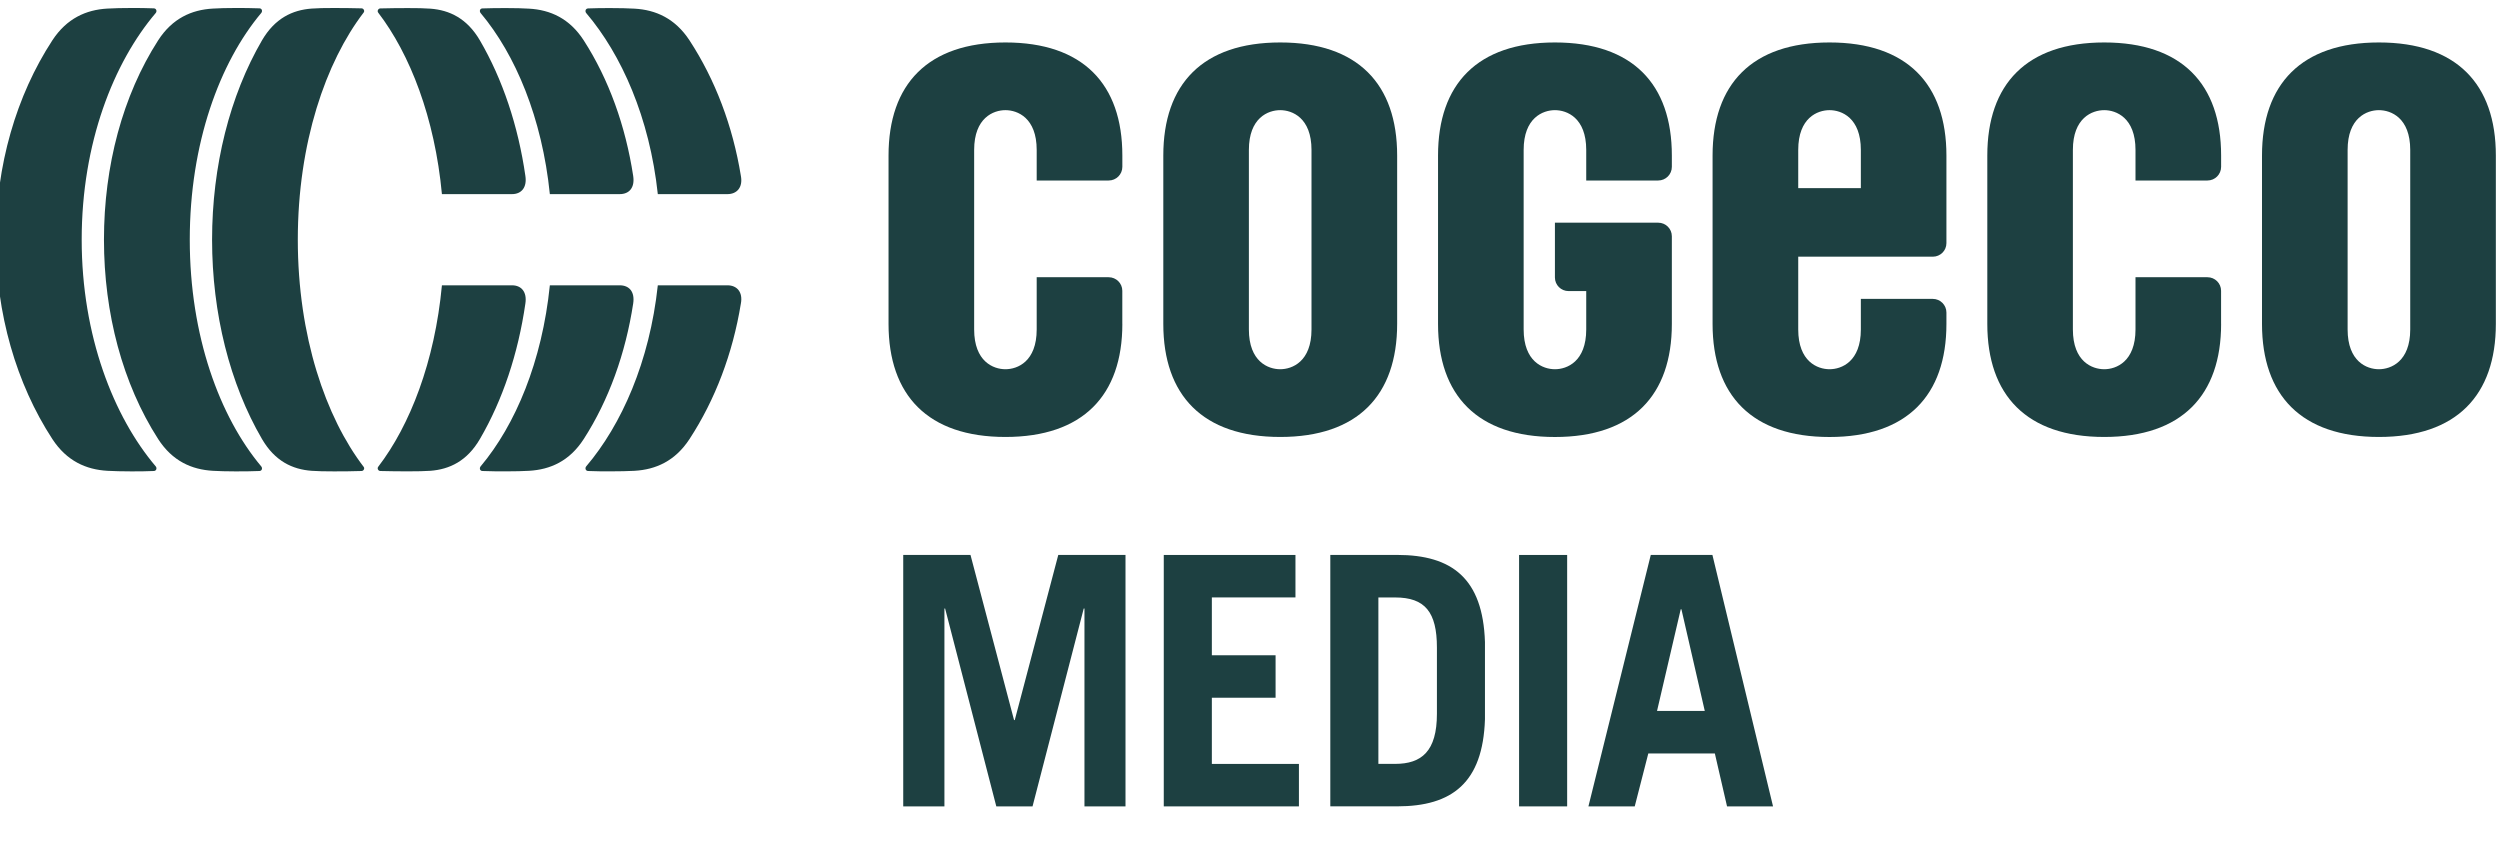 <?xml version="1.0" encoding="UTF-8"?>
<svg xmlns="http://www.w3.org/2000/svg" width="65" height="22" viewBox="0 0 65 22" fill="none">
  <g id="Cogeco_Media_Logo_NOIR 1" clip-path="url(#clip0_40000292_3871)">
    <g id="Group">
      <g id="Group_2">
        <g id="Group_3">
          <path id="Vector" d="M23.484 20.966V14.429H25.233L26.365 18.721H26.384L27.515 14.429H29.263V20.966H28.196V15.822H28.177L26.846 20.966H25.904L24.573 15.822H24.555V20.966H23.484Z" fill="#1D4041"></path>
          <path id="Vector_2" d="M30.258 20.966V14.429H33.682V15.533H31.508V17.037H33.165V18.141H31.508V19.862H33.772V20.966H30.258Z" fill="#1D4041"></path>
          <path id="Vector_3" d="M34.588 14.428H36.327C37.757 14.428 38.555 15.044 38.609 16.691V18.702C38.555 20.35 37.757 20.965 36.327 20.965H34.588V14.428ZM35.838 19.861H36.273C36.961 19.861 37.36 19.535 37.36 18.558V16.837C37.36 15.914 37.051 15.534 36.273 15.534H35.838V19.861Z" fill="#1D4041"></path>
          <path id="Vector_4" d="M39.496 20.966V14.429H40.746V20.966H39.496Z" fill="#1D4041"></path>
          <path id="Vector_5" d="M41.299 20.966L42.92 14.429H44.523L46.099 20.966H44.903L44.586 19.59H42.856L42.503 20.966H41.299ZM43.083 18.484H44.324L43.717 15.841H43.699L43.083 18.484Z" fill="#1D4041"></path>
        </g>
        <g id="Group_4">
          <g id="Group_5">
            <path id="Vector_6" d="M4.934 6.232C4.934 8.738 5.712 10.838 6.792 12.126C6.83 12.171 6.813 12.242 6.748 12.246C6.548 12.256 6.311 12.256 6.114 12.256C5.887 12.256 5.7 12.25 5.535 12.241C4.984 12.209 4.482 11.989 4.112 11.415C3.189 9.979 2.703 8.148 2.703 6.232C2.703 4.315 3.189 2.485 4.112 1.049C4.481 0.476 4.983 0.254 5.535 0.223C5.7 0.213 5.887 0.208 6.114 0.208C6.312 0.208 6.548 0.208 6.748 0.217C6.814 0.22 6.83 0.293 6.792 0.338C5.712 1.625 4.934 3.726 4.934 6.232Z" fill="#1D4041"></path>
            <path id="Vector_7" d="M2.124 6.232C2.124 8.733 2.955 10.838 4.049 12.126C4.087 12.171 4.066 12.244 4.001 12.246C3.801 12.256 3.608 12.256 3.409 12.256C3.183 12.256 2.957 12.25 2.792 12.241C2.241 12.209 1.736 11.989 1.361 11.415C0.424 9.979 -0.107 8.148 -0.107 6.232C-0.107 4.298 0.424 2.485 1.361 1.049C1.736 0.476 2.241 0.254 2.792 0.223C2.959 0.213 3.184 0.208 3.409 0.208C3.608 0.208 3.8 0.208 4.001 0.217C4.066 0.22 4.087 0.293 4.049 0.338C2.955 1.625 2.124 3.714 2.124 6.232Z" fill="#1D4041"></path>
            <path id="Vector_8" d="M7.743 6.232C7.743 8.746 8.47 10.85 9.455 12.138C9.489 12.18 9.454 12.244 9.402 12.246C9.187 12.254 8.902 12.256 8.685 12.256C8.445 12.256 8.251 12.252 8.102 12.241C7.602 12.204 7.147 11.989 6.812 11.415C5.975 9.979 5.514 8.148 5.514 6.232C5.514 4.315 5.976 2.485 6.812 1.049C7.147 0.476 7.602 0.26 8.102 0.223C8.251 0.211 8.445 0.208 8.685 0.208C8.903 0.208 9.187 0.211 9.402 0.217C9.454 0.219 9.489 0.284 9.455 0.326C8.469 1.613 7.743 3.718 7.743 6.232Z" fill="#1D4041"></path>
            <g id="Group_6">
              <path id="Vector_9" d="M13.313 5.047C13.556 5.047 13.706 4.874 13.66 4.574C13.473 3.276 13.069 2.064 12.478 1.051C12.143 0.478 11.688 0.262 11.188 0.225C11.039 0.213 10.845 0.21 10.605 0.21C10.387 0.21 10.104 0.213 9.886 0.219C9.835 0.221 9.8 0.285 9.833 0.328C10.66 1.407 11.304 3.06 11.49 5.047H13.313Z" fill="#1D4041"></path>
              <path id="Vector_10" d="M16.114 5.047C16.358 5.047 16.51 4.881 16.463 4.574C16.264 3.275 15.83 2.064 15.178 1.051C14.808 0.478 14.308 0.256 13.755 0.225C13.588 0.215 13.402 0.21 13.175 0.21C12.977 0.21 12.741 0.21 12.541 0.219C12.475 0.222 12.459 0.295 12.497 0.34C13.402 1.418 14.095 3.067 14.296 5.047H16.114Z" fill="#1D4041"></path>
              <path id="Vector_11" d="M18.915 5.047C19.159 5.047 19.319 4.872 19.263 4.574C19.051 3.271 18.592 2.067 17.928 1.051C17.553 0.478 17.049 0.256 16.498 0.225C16.332 0.215 16.107 0.21 15.88 0.21C15.682 0.21 15.49 0.21 15.29 0.219C15.223 0.222 15.204 0.295 15.242 0.34C16.159 1.419 16.89 3.06 17.103 5.047H18.915Z" fill="#1D4041"></path>
            </g>
            <g id="Group_7">
              <path id="Vector_12" d="M13.313 7.418C13.556 7.418 13.706 7.591 13.66 7.891C13.473 9.189 13.069 10.401 12.478 11.414C12.143 11.989 11.688 12.203 11.188 12.241C11.039 12.251 10.845 12.255 10.605 12.255C10.387 12.255 10.104 12.252 9.886 12.246C9.835 12.245 9.8 12.18 9.833 12.137C10.66 11.058 11.304 9.405 11.49 7.418H13.313Z" fill="#1D4041"></path>
              <path id="Vector_13" d="M16.114 7.418C16.358 7.418 16.51 7.584 16.463 7.891C16.264 9.19 15.83 10.401 15.178 11.414C14.808 11.989 14.308 12.209 13.755 12.241C13.588 12.25 13.402 12.255 13.175 12.255C12.977 12.255 12.741 12.255 12.541 12.246C12.475 12.243 12.459 12.17 12.497 12.125C13.402 11.047 14.095 9.398 14.296 7.418H16.114Z" fill="#1D4041"></path>
              <path id="Vector_14" d="M18.915 7.418C19.159 7.418 19.319 7.593 19.263 7.891C19.051 9.194 18.592 10.398 17.928 11.414C17.553 11.989 17.049 12.209 16.498 12.241C16.332 12.25 16.107 12.255 15.88 12.255C15.682 12.255 15.49 12.255 15.29 12.246C15.223 12.243 15.204 12.17 15.242 12.125C16.159 11.046 16.89 9.405 17.103 7.418H18.915Z" fill="#1D4041"></path>
            </g>
          </g>
          <g id="Group_8">
            <path id="Vector_15" d="M36.326 8.421C36.326 10.277 35.303 11.361 33.286 11.361C31.269 11.361 30.246 10.277 30.246 8.421V4.043C30.246 2.187 31.269 1.104 33.286 1.104C35.303 1.104 36.326 2.187 36.326 4.043V8.421ZM34.099 3.898C34.099 3.062 33.598 2.864 33.285 2.864C32.972 2.864 32.471 3.062 32.471 3.898V8.566C32.471 9.402 32.972 9.6 33.285 9.6C33.597 9.6 34.099 9.402 34.099 8.566V3.898Z" fill="#1D4041"></path>
            <path id="Vector_16" d="M29.181 8.421C29.181 10.277 28.159 11.361 26.141 11.361C24.124 11.361 23.102 10.277 23.102 8.421V4.043C23.102 2.187 24.124 1.104 26.141 1.104C28.159 1.104 29.181 2.187 29.181 4.043V4.338C29.181 4.534 29.022 4.693 28.826 4.693H26.954V3.898C26.954 3.062 26.454 2.864 26.141 2.864C25.829 2.864 25.328 3.062 25.328 3.898V8.566C25.328 9.402 25.829 9.6 26.141 9.6C26.454 9.6 26.954 9.402 26.954 8.566V7.208H28.826C29.021 7.208 29.18 7.366 29.18 7.56V8.421H29.181Z" fill="#1D4041"></path>
            <path id="Vector_17" d="M64.892 8.421C64.892 10.277 63.87 11.361 61.852 11.361C59.835 11.361 58.812 10.277 58.812 8.421V4.043C58.812 2.187 59.835 1.104 61.852 1.104C63.87 1.104 64.892 2.187 64.892 4.043V8.421ZM62.666 3.898C62.666 3.062 62.165 2.864 61.851 2.864C61.538 2.864 61.038 3.062 61.038 3.898V8.566C61.038 9.402 61.538 9.6 61.851 9.6C62.163 9.6 62.666 9.402 62.666 8.566V3.898Z" fill="#1D4041"></path>
            <path id="Vector_18" d="M57.749 8.421C57.749 10.277 56.727 11.361 54.71 11.361C52.692 11.361 51.67 10.277 51.67 8.421V4.043C51.67 2.187 52.692 1.104 54.71 1.104C56.727 1.104 57.749 2.187 57.749 4.043V4.338C57.749 4.534 57.59 4.693 57.394 4.693H55.523V3.898C55.523 3.062 55.022 2.864 54.71 2.864C54.397 2.864 53.895 3.062 53.895 3.898V8.566C53.895 9.402 54.396 9.6 54.71 9.6C55.022 9.6 55.523 9.402 55.523 8.566V7.208H57.394C57.59 7.208 57.748 7.366 57.748 7.56V8.421H57.749Z" fill="#1D4041"></path>
            <path id="Vector_19" d="M41.242 7.568V8.566C41.242 9.402 40.741 9.6 40.428 9.6C40.116 9.6 39.615 9.402 39.615 8.566V3.898C39.615 3.062 40.116 2.864 40.428 2.864C40.741 2.864 41.242 3.062 41.242 3.898V4.693H43.113C43.309 4.693 43.468 4.534 43.468 4.338V4.043C43.468 2.187 42.446 1.104 40.428 1.104C38.411 1.104 37.389 2.187 37.389 4.043V8.423C37.389 10.278 38.411 11.362 40.428 11.362C42.446 11.362 43.468 10.278 43.468 8.423V6.143C43.468 5.947 43.309 5.79 43.114 5.79H40.428V7.215C40.428 7.411 40.587 7.568 40.782 7.568H41.242Z" fill="#1D4041"></path>
            <path id="Vector_20" d="M50.253 6.674C50.449 6.674 50.607 6.517 50.607 6.322V4.043C50.607 2.187 49.584 1.104 47.567 1.104C45.55 1.104 44.527 2.187 44.527 4.043V8.423C44.527 10.278 45.55 11.362 47.567 11.362C49.584 11.362 50.607 10.278 50.607 8.423V8.126C50.607 7.93 50.448 7.771 50.252 7.771H48.382V8.566C48.382 9.402 47.881 9.6 47.568 9.6C47.256 9.6 46.754 9.402 46.754 8.566V6.674H50.253ZM46.754 3.898C46.754 3.062 47.255 2.864 47.568 2.864C47.881 2.864 48.382 3.062 48.382 3.898V4.892H46.754V3.898Z" fill="#1D4041"></path>
          </g>
        </g>
      </g>
    </g>
  </g>
  <defs>
    <clipPath id="clip0_40000292_3871">
      <rect width="65" height="22" fill="white"></rect>
    </clipPath>
  </defs>
</svg>
